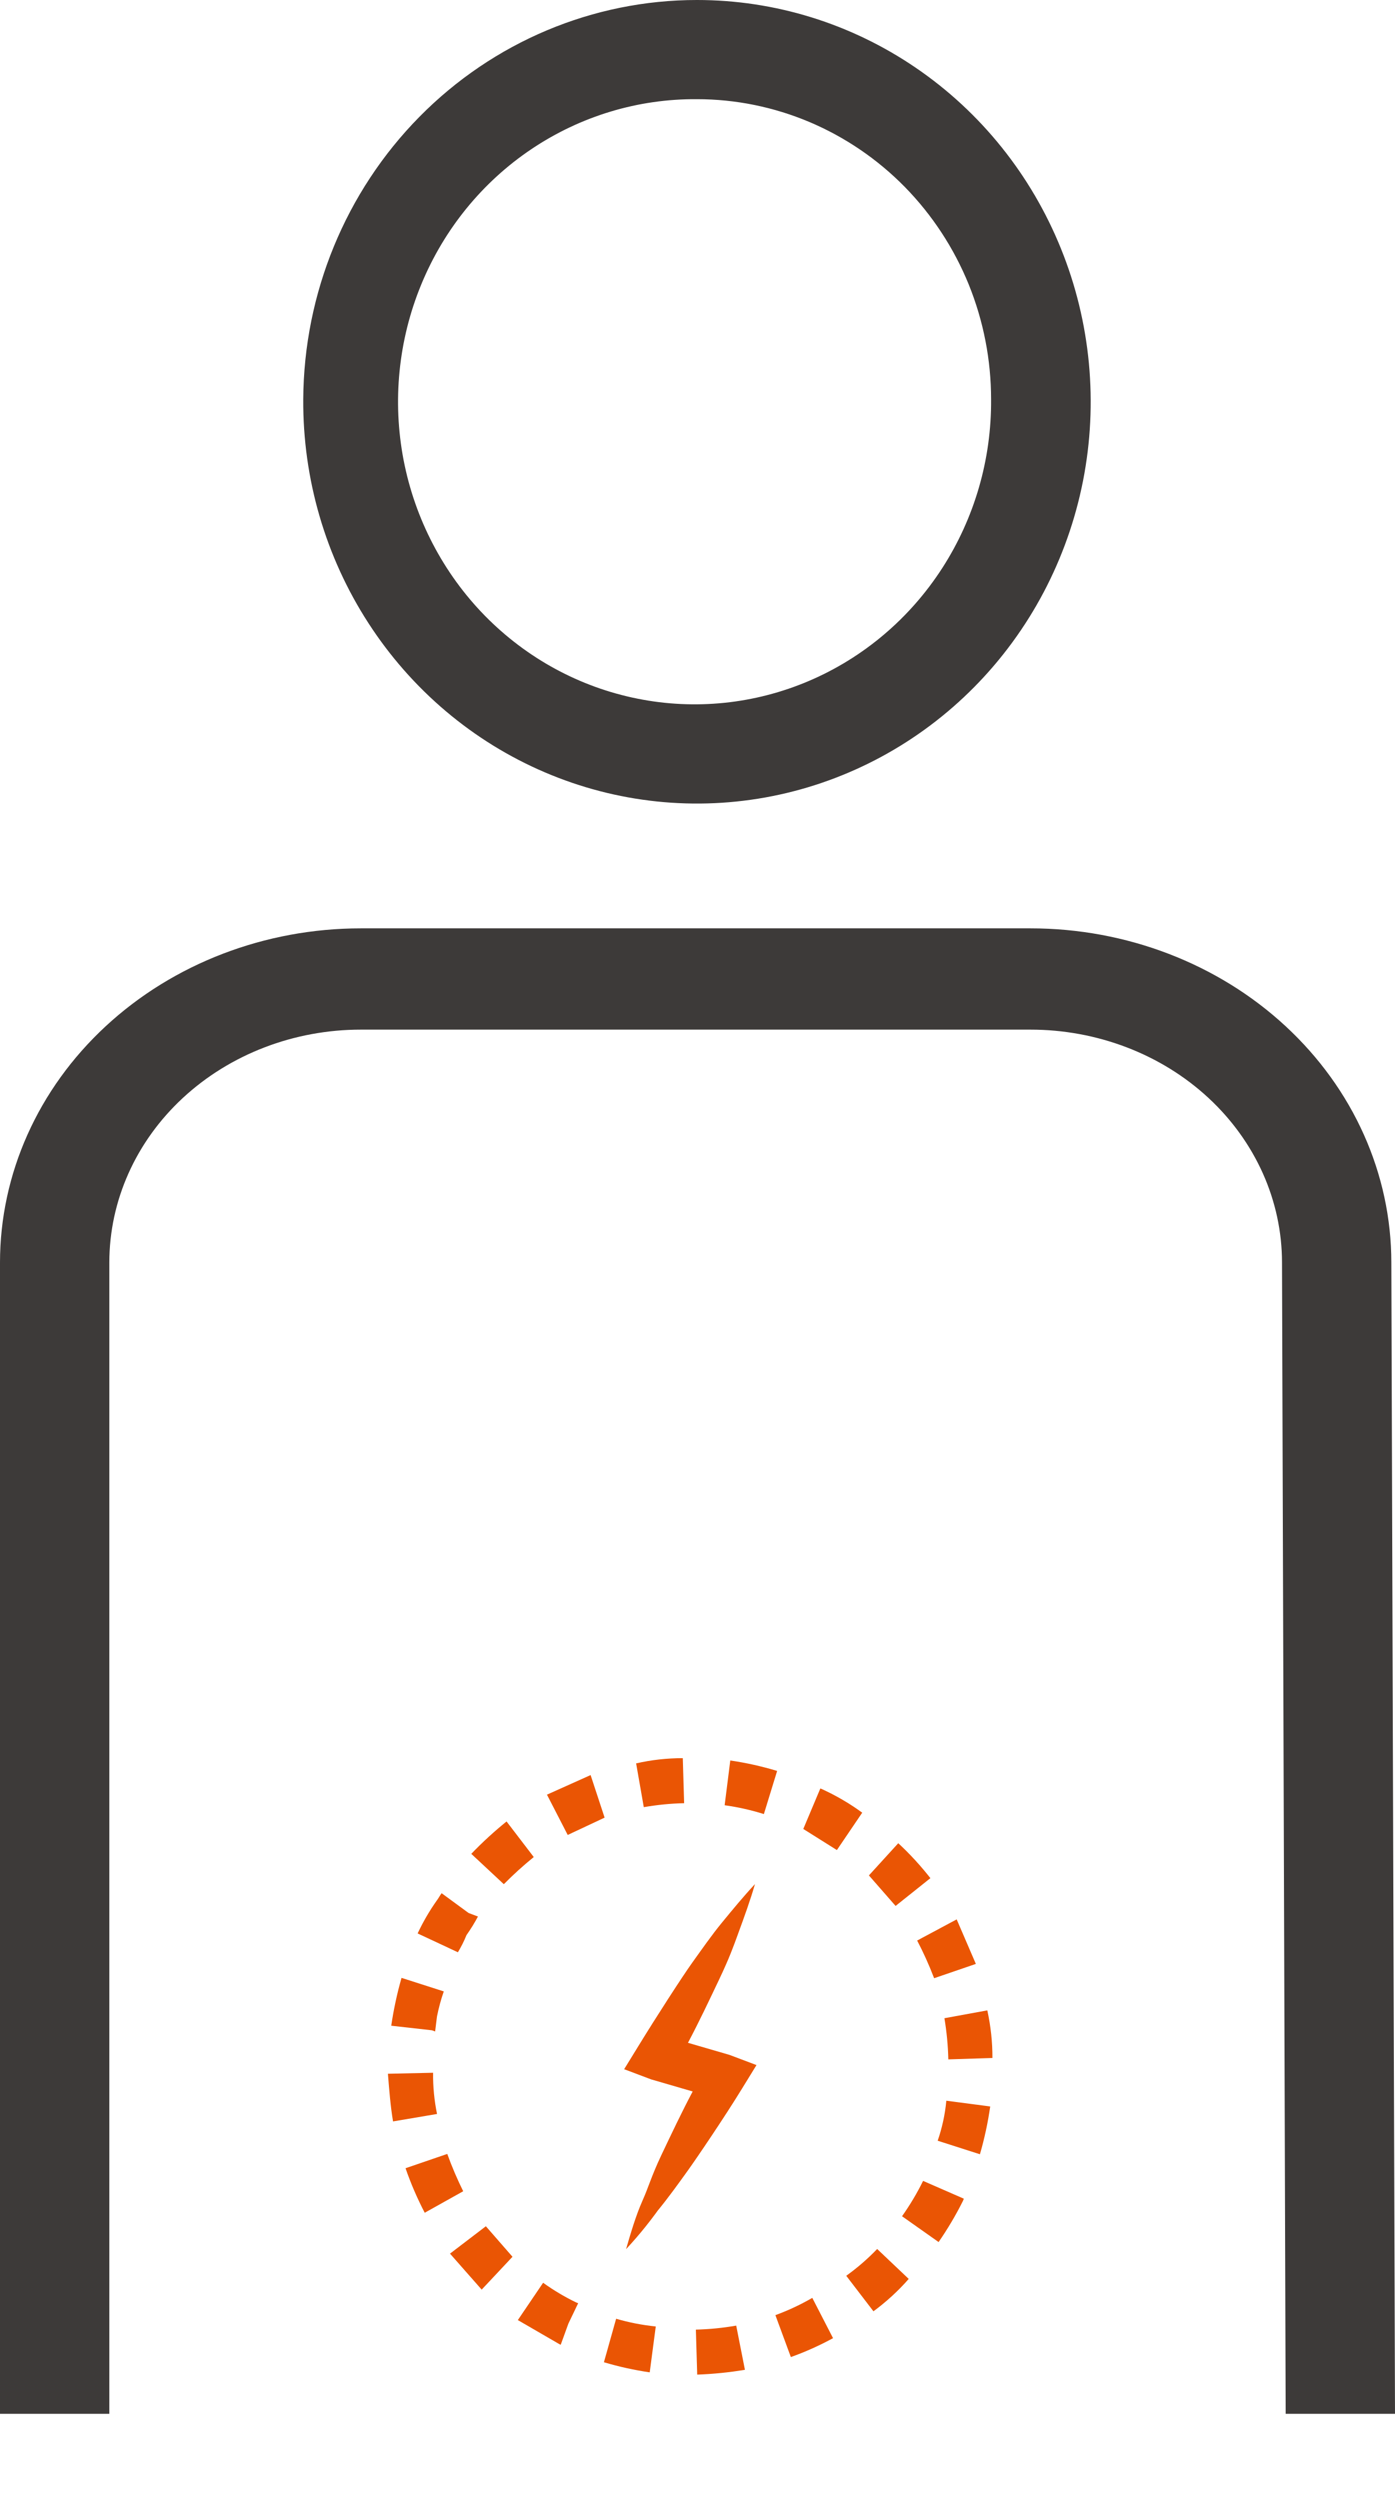 <?xml version="1.0" encoding="UTF-8"?>
<svg xmlns="http://www.w3.org/2000/svg" width="24" height="43" viewBox="0 0 24 43" fill="none">
  <path d="M5.217 6.868C5.209 8.236 5.599 9.576 6.339 10.718C7.078 11.86 8.133 12.753 9.37 13.282C10.607 13.812 11.97 13.955 13.287 13.693C14.604 13.431 15.815 12.776 16.766 11.812C17.718 10.847 18.367 9.616 18.632 8.274C18.896 6.933 18.765 5.541 18.253 4.276C17.742 3.011 16.874 1.929 15.759 1.168C14.644 0.406 13.333 2.60749e-05 11.991 1.25593e-09C10.202 -3.47757e-05 8.485 0.722 7.216 2.009C5.947 3.296 5.228 5.042 5.217 6.868ZM17.051 6.868C17.059 7.9 16.766 8.912 16.208 9.775C15.651 10.637 14.855 11.311 13.921 11.71C12.987 12.109 11.958 12.216 10.965 12.016C9.971 11.817 9.058 11.32 8.342 10.59C7.627 9.86 7.14 8.928 6.944 7.915C6.749 6.902 6.853 5.852 7.245 4.899C7.636 3.946 8.296 3.134 9.141 2.566C9.987 1.997 10.979 1.698 11.991 1.706C12.656 1.706 13.313 1.84 13.927 2.099C14.541 2.359 15.099 2.739 15.569 3.218C16.038 3.697 16.411 4.266 16.666 4.892C16.92 5.519 17.051 6.19 17.051 6.868Z" fill="#3D3A39"></path>
  <path d="M1.881 21.715C1.881 20.652 2.337 19.633 3.148 18.882C3.96 18.131 5.06 17.709 6.208 17.709H17.729C18.298 17.709 18.86 17.813 19.385 18.014C19.91 18.215 20.387 18.51 20.789 18.882C21.191 19.254 21.509 19.696 21.727 20.182C21.944 20.668 22.056 21.189 22.056 21.715L22.119 41.516H24L23.937 21.715C23.937 20.19 23.283 18.729 22.119 17.651C20.955 16.573 19.376 15.967 17.729 15.967H6.208C4.561 15.967 2.982 16.573 1.818 17.651C0.654 18.729 0 20.19 0 21.715L0 41.516H1.881L1.881 21.715Z" fill="#3D3A39"></path>
  <path d="M12.709 33.23C12.809 32.957 12.908 32.684 12.989 32.405C12.789 32.619 12.608 32.84 12.426 33.061C12.244 33.282 12.074 33.528 11.91 33.756C11.746 33.984 11.284 34.699 10.986 35.186L10.738 35.589L11.202 35.764L11.917 35.972C11.725 36.334 11.551 36.703 11.376 37.071C11.202 37.44 11.161 37.61 11.05 37.858C10.94 38.106 10.852 38.404 10.771 38.684C10.966 38.475 11.148 38.253 11.316 38.021C11.497 37.8 11.661 37.572 11.825 37.344C11.989 37.116 12.469 36.408 12.767 35.921L13.015 35.518L12.551 35.343L11.836 35.135C12.028 34.773 12.202 34.404 12.377 34.036C12.551 33.667 12.61 33.503 12.709 33.23Z" fill="#EA5504"></path>
  <path d="M8.108 31.885L8.668 32.407C8.831 32.242 9.003 32.086 9.183 31.94L8.715 31.328C8.501 31.501 8.298 31.687 8.108 31.885Z" fill="#EA5504"></path>
  <path d="M7.307 38.058L7.969 37.688C7.866 37.48 7.774 37.265 7.695 37.046L6.977 37.292C7.068 37.556 7.179 37.812 7.307 38.058Z" fill="#EA5504"></path>
  <path d="M9.41 30.867L9.767 31.56L10.402 31.262L10.161 30.53L9.41 30.867Z" fill="#EA5504"></path>
  <path d="M13.606 40.54C13.856 40.451 14.098 40.342 14.332 40.215L13.975 39.522C13.772 39.639 13.56 39.739 13.34 39.819L13.606 40.54Z" fill="#EA5504"></path>
  <path d="M15.634 39.196L15.091 38.681C14.928 38.851 14.75 39.005 14.559 39.142L15.027 39.753C15.248 39.59 15.452 39.404 15.634 39.196Z" fill="#EA5504"></path>
  <path d="M16.568 37.852L16.582 37.816L15.881 37.51C15.777 37.722 15.655 37.925 15.519 38.118L16.148 38.562C16.304 38.336 16.445 38.099 16.568 37.852Z" fill="#EA5504"></path>
  <path d="M16.071 34.024L16.789 33.778L16.459 33.012L15.779 33.376C15.889 33.586 15.986 33.802 16.071 34.024Z" fill="#EA5504"></path>
  <path d="M16.986 34.577L16.248 34.712C16.287 34.946 16.31 35.182 16.315 35.42L17.074 35.396C17.075 35.12 17.045 34.846 16.986 34.577Z" fill="#EA5504"></path>
  <path d="M8.817 38.815L8.359 38.29L7.742 38.761L8.287 39.38L8.817 38.815Z" fill="#EA5504"></path>
  <path d="M7.451 35.65L6.674 35.667C6.696 35.944 6.717 36.221 6.762 36.487L7.519 36.359C7.471 36.126 7.448 35.888 7.451 35.65Z" fill="#EA5504"></path>
  <path d="M12.816 40.759L12.666 39.999C12.437 40.039 12.205 40.062 11.972 40.068L11.995 40.842C12.271 40.832 12.545 40.804 12.816 40.759Z" fill="#EA5504"></path>
  <path d="M12.564 30.279L12.467 31.049C12.695 31.081 12.921 31.131 13.142 31.201L13.37 30.459C13.106 30.379 12.836 30.319 12.564 30.279Z" fill="#EA5504"></path>
  <path d="M9.629 40.321L9.647 40.328L9.779 39.964L9.947 39.614L9.911 39.6C9.713 39.504 9.523 39.391 9.344 39.262L8.909 39.904L9.629 40.321Z" fill="#EA5504"></path>
  <path d="M10.39 40.629C10.648 40.706 10.912 40.764 11.178 40.803L11.282 40.014C11.051 39.99 10.823 39.946 10.6 39.881L10.39 40.629Z" fill="#EA5504"></path>
  <path d="M14.949 32.256L15.408 32.781L16.007 32.303C15.838 32.088 15.654 31.887 15.454 31.702L14.949 32.256Z" fill="#EA5504"></path>
  <path d="M16.281 36.131C16.259 36.365 16.209 36.597 16.132 36.819L16.859 37.052C16.937 36.783 16.996 36.508 17.036 36.23L16.281 36.131Z" fill="#EA5504"></path>
  <path d="M10.944 30.329L11.076 31.082C11.305 31.042 11.537 31.019 11.77 31.014L11.747 30.239C11.477 30.239 11.207 30.269 10.944 30.329Z" fill="#EA5504"></path>
  <path d="M14.113 30.761L13.82 31.457L14.398 31.82L14.834 31.177C14.614 31.016 14.378 30.879 14.131 30.767L14.113 30.761Z" fill="#EA5504"></path>
  <path d="M7.635 34.251L6.908 34.018C6.831 34.288 6.772 34.563 6.731 34.841L7.433 34.92L7.486 34.94L7.518 34.683C7.547 34.536 7.586 34.392 7.635 34.251Z" fill="#EA5504"></path>
  <path d="M7.185 33.254L7.878 33.578C7.935 33.483 7.985 33.384 8.026 33.282C8.098 33.18 8.164 33.074 8.223 32.963L8.063 32.903L7.598 32.562C7.561 32.61 7.547 32.646 7.51 32.694C7.386 32.87 7.277 33.058 7.185 33.254Z" fill="#EA5504"></path>
</svg>
